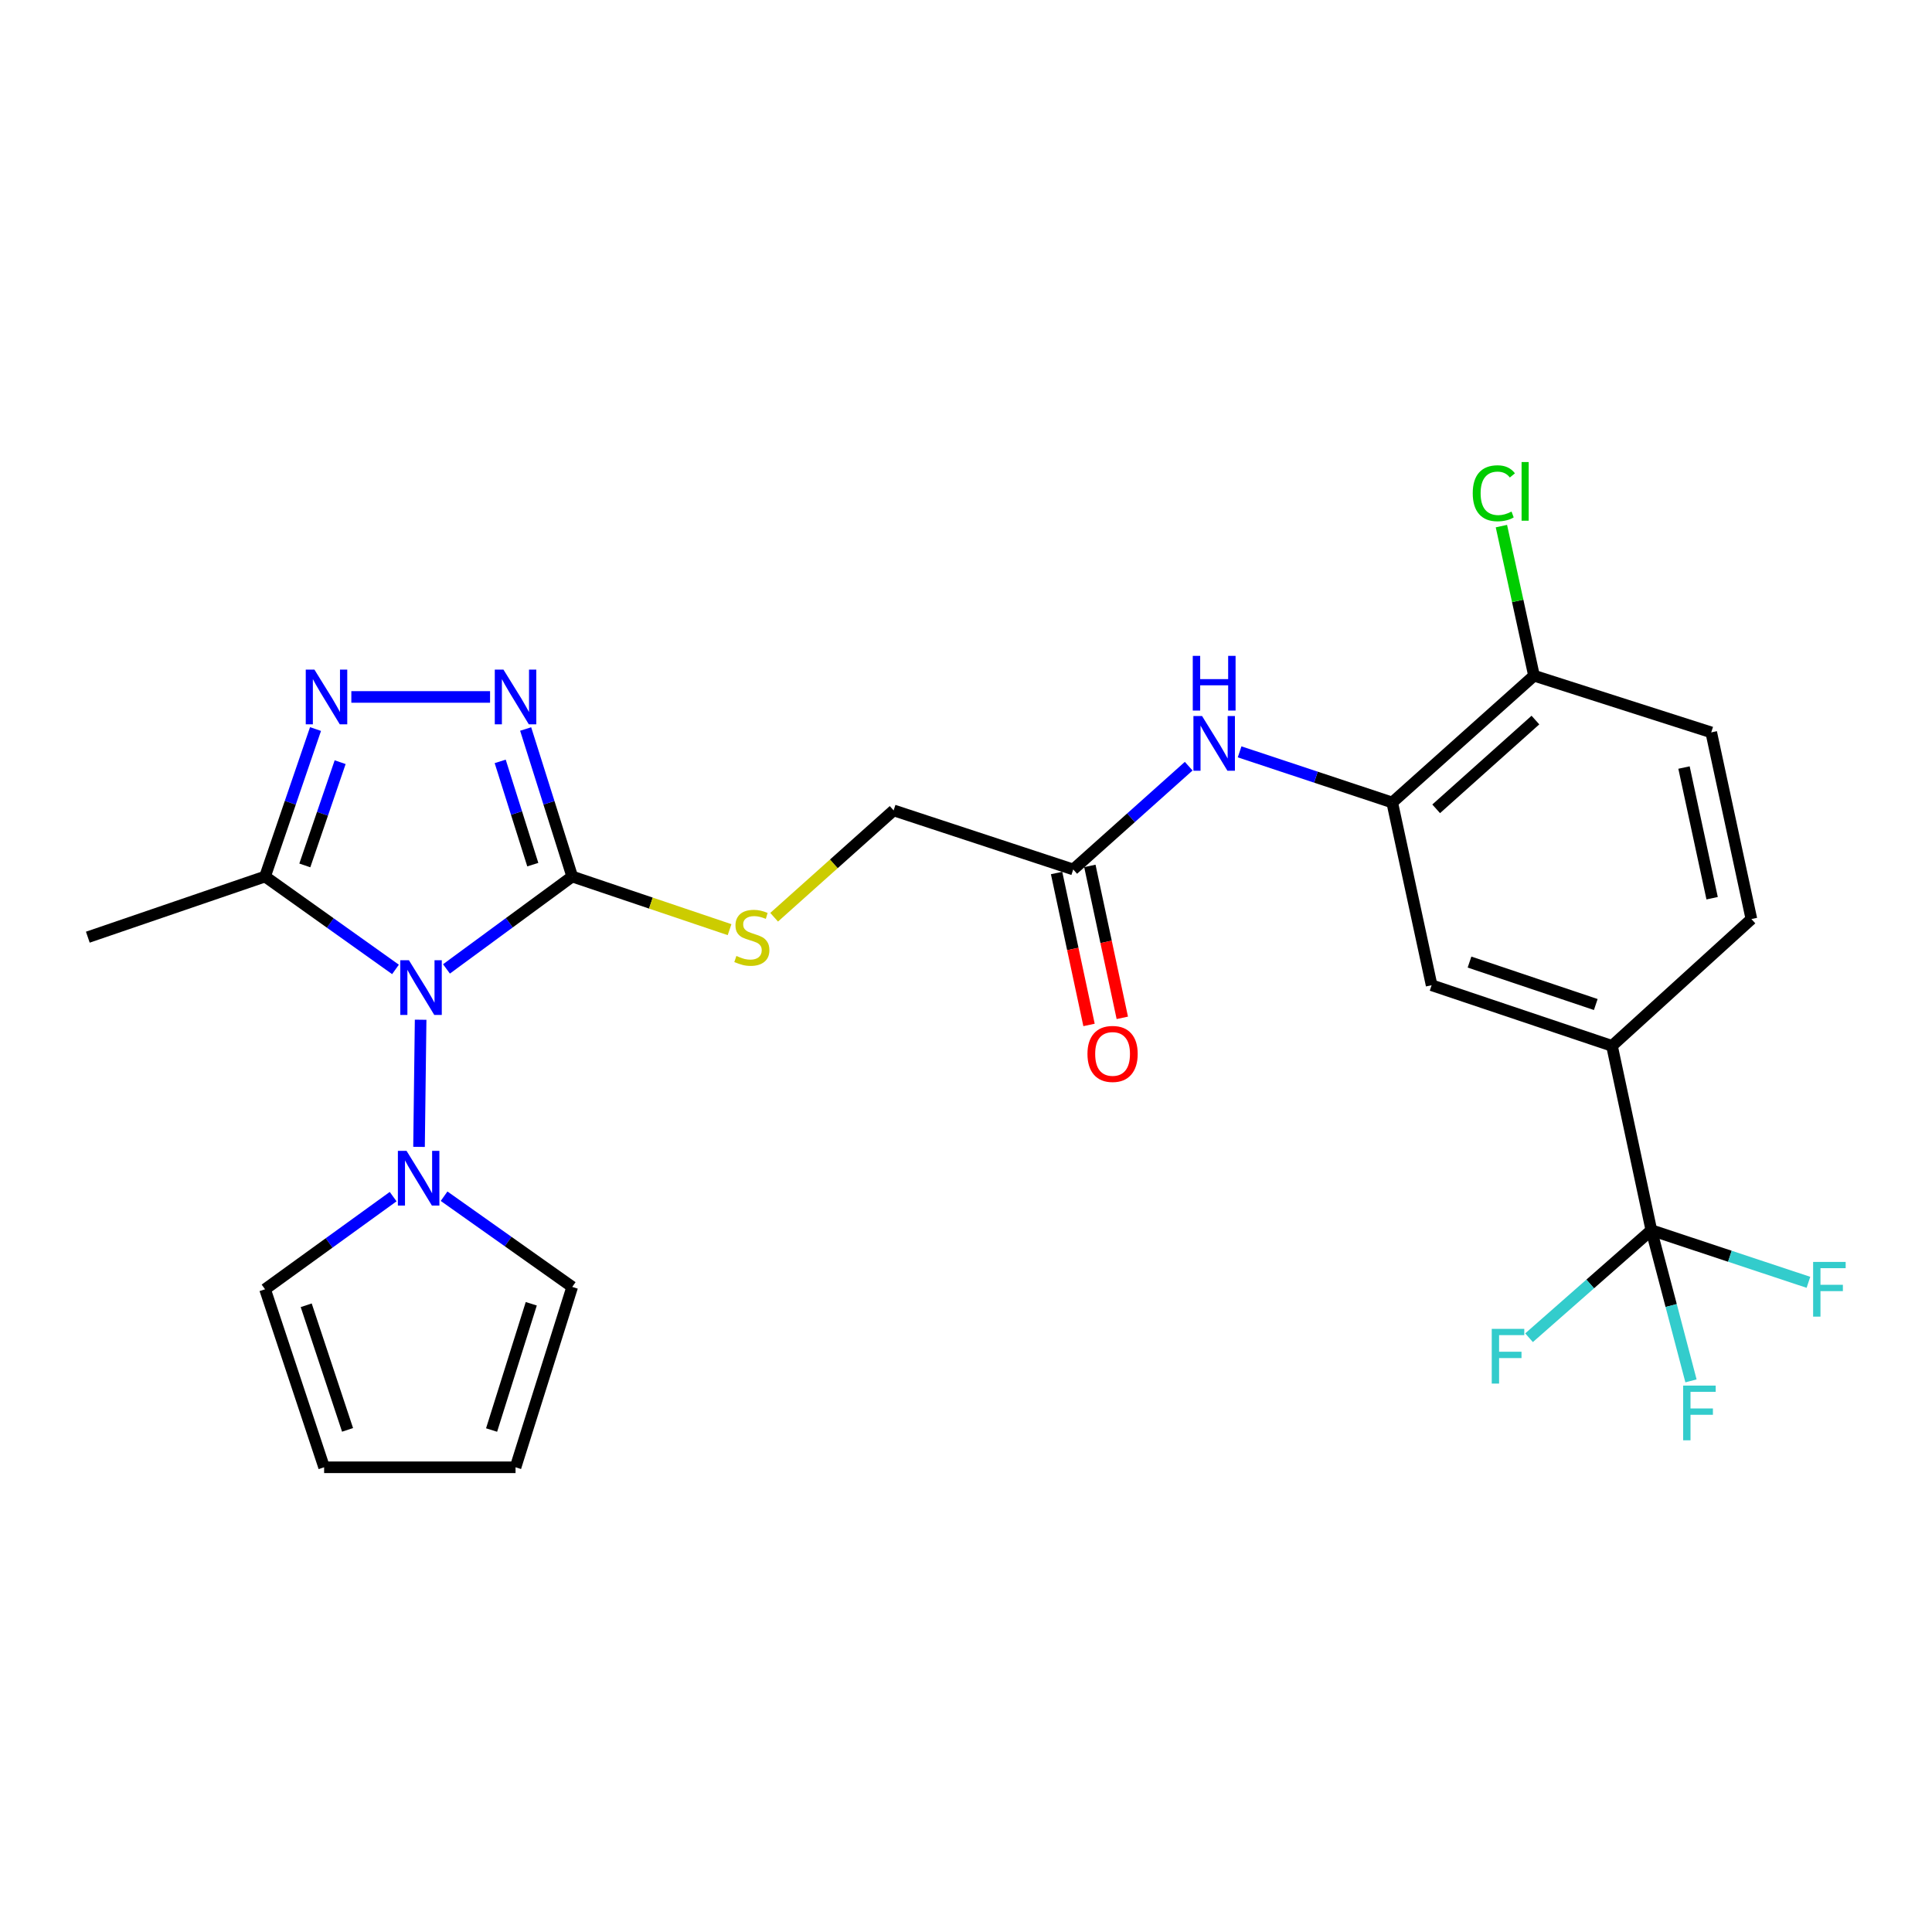 <?xml version='1.0' encoding='iso-8859-1'?>
<svg version='1.1' baseProfile='full'
              xmlns='http://www.w3.org/2000/svg'
                      xmlns:rdkit='http://www.rdkit.org/xml'
                      xmlns:xlink='http://www.w3.org/1999/xlink'
                  xml:space='preserve'
width='1000px' height='1000px' viewBox='0 0 1000 1000'>
<!-- END OF HEADER -->
<rect style='opacity:1.0;fill:#FFFFFF;stroke:none' width='1000' height='1000' x='0' y='0'> </rect>
<path class='bond-0' d='M 231.093,501.51 L 263.637,477.599' style='fill:none;fill-rule:evenodd;stroke:#0000FF;stroke-width:6px;stroke-linecap:butt;stroke-linejoin:miter;stroke-opacity:1' />
<path class='bond-0' d='M 263.637,477.599 L 296.182,453.688' style='fill:none;fill-rule:evenodd;stroke:#000000;stroke-width:6px;stroke-linecap:butt;stroke-linejoin:miter;stroke-opacity:1' />
<path class='bond-3' d='M 204.707,501.771 L 170.95,477.729' style='fill:none;fill-rule:evenodd;stroke:#0000FF;stroke-width:6px;stroke-linecap:butt;stroke-linejoin:miter;stroke-opacity:1' />
<path class='bond-3' d='M 170.95,477.729 L 137.193,453.688' style='fill:none;fill-rule:evenodd;stroke:#000000;stroke-width:6px;stroke-linecap:butt;stroke-linejoin:miter;stroke-opacity:1' />
<path class='bond-4' d='M 217.716,527.811 L 216.887,593.619' style='fill:none;fill-rule:evenodd;stroke:#0000FF;stroke-width:6px;stroke-linecap:butt;stroke-linejoin:miter;stroke-opacity:1' />
<path class='bond-1' d='M 296.182,453.688 L 284.131,415.511' style='fill:none;fill-rule:evenodd;stroke:#000000;stroke-width:6px;stroke-linecap:butt;stroke-linejoin:miter;stroke-opacity:1' />
<path class='bond-1' d='M 284.131,415.511 L 272.081,377.333' style='fill:none;fill-rule:evenodd;stroke:#0000FF;stroke-width:6px;stroke-linecap:butt;stroke-linejoin:miter;stroke-opacity:1' />
<path class='bond-1' d='M 275.773,447.536 L 267.338,420.811' style='fill:none;fill-rule:evenodd;stroke:#000000;stroke-width:6px;stroke-linecap:butt;stroke-linejoin:miter;stroke-opacity:1' />
<path class='bond-1' d='M 267.338,420.811 L 258.902,394.087' style='fill:none;fill-rule:evenodd;stroke:#0000FF;stroke-width:6px;stroke-linecap:butt;stroke-linejoin:miter;stroke-opacity:1' />
<path class='bond-9' d='M 296.182,453.688 L 336.901,467.438' style='fill:none;fill-rule:evenodd;stroke:#000000;stroke-width:6px;stroke-linecap:butt;stroke-linejoin:miter;stroke-opacity:1' />
<path class='bond-9' d='M 336.901,467.438 L 377.62,481.188' style='fill:none;fill-rule:evenodd;stroke:#CCCC00;stroke-width:6px;stroke-linecap:butt;stroke-linejoin:miter;stroke-opacity:1' />
<path class='bond-26' d='M 253.656,360.736 L 181.855,360.736' style='fill:none;fill-rule:evenodd;stroke:#0000FF;stroke-width:6px;stroke-linecap:butt;stroke-linejoin:miter;stroke-opacity:1' />
<path class='bond-2' d='M 163.313,377.352 L 150.253,415.52' style='fill:none;fill-rule:evenodd;stroke:#0000FF;stroke-width:6px;stroke-linecap:butt;stroke-linejoin:miter;stroke-opacity:1' />
<path class='bond-2' d='M 150.253,415.52 L 137.193,453.688' style='fill:none;fill-rule:evenodd;stroke:#000000;stroke-width:6px;stroke-linecap:butt;stroke-linejoin:miter;stroke-opacity:1' />
<path class='bond-2' d='M 176.057,394.504 L 166.915,421.221' style='fill:none;fill-rule:evenodd;stroke:#0000FF;stroke-width:6px;stroke-linecap:butt;stroke-linejoin:miter;stroke-opacity:1' />
<path class='bond-2' d='M 166.915,421.221 L 157.773,447.939' style='fill:none;fill-rule:evenodd;stroke:#000000;stroke-width:6px;stroke-linecap:butt;stroke-linejoin:miter;stroke-opacity:1' />
<path class='bond-25' d='M 137.193,453.688 L 45.455,485.083' style='fill:none;fill-rule:evenodd;stroke:#000000;stroke-width:6px;stroke-linecap:butt;stroke-linejoin:miter;stroke-opacity:1' />
<path class='bond-12' d='M 229.858,619.156 L 263.02,642.63' style='fill:none;fill-rule:evenodd;stroke:#0000FF;stroke-width:6px;stroke-linecap:butt;stroke-linejoin:miter;stroke-opacity:1' />
<path class='bond-12' d='M 263.02,642.63 L 296.182,666.104' style='fill:none;fill-rule:evenodd;stroke:#000000;stroke-width:6px;stroke-linecap:butt;stroke-linejoin:miter;stroke-opacity:1' />
<path class='bond-13' d='M 203.49,619.373 L 170.341,643.35' style='fill:none;fill-rule:evenodd;stroke:#0000FF;stroke-width:6px;stroke-linecap:butt;stroke-linejoin:miter;stroke-opacity:1' />
<path class='bond-13' d='M 170.341,643.35 L 137.193,667.327' style='fill:none;fill-rule:evenodd;stroke:#000000;stroke-width:6px;stroke-linecap:butt;stroke-linejoin:miter;stroke-opacity:1' />
<path class='bond-5' d='M 854.732,636.744 L 834.363,541.337' style='fill:none;fill-rule:evenodd;stroke:#000000;stroke-width:6px;stroke-linecap:butt;stroke-linejoin:miter;stroke-opacity:1' />
<path class='bond-20' d='M 854.732,636.744 L 823.084,664.574' style='fill:none;fill-rule:evenodd;stroke:#000000;stroke-width:6px;stroke-linecap:butt;stroke-linejoin:miter;stroke-opacity:1' />
<path class='bond-20' d='M 823.084,664.574 L 791.435,692.404' style='fill:none;fill-rule:evenodd;stroke:#33CCCC;stroke-width:6px;stroke-linecap:butt;stroke-linejoin:miter;stroke-opacity:1' />
<path class='bond-21' d='M 854.732,636.744 L 895.388,650.235' style='fill:none;fill-rule:evenodd;stroke:#000000;stroke-width:6px;stroke-linecap:butt;stroke-linejoin:miter;stroke-opacity:1' />
<path class='bond-21' d='M 895.388,650.235 L 936.044,663.727' style='fill:none;fill-rule:evenodd;stroke:#33CCCC;stroke-width:6px;stroke-linecap:butt;stroke-linejoin:miter;stroke-opacity:1' />
<path class='bond-22' d='M 854.732,636.744 L 864.992,675.739' style='fill:none;fill-rule:evenodd;stroke:#000000;stroke-width:6px;stroke-linecap:butt;stroke-linejoin:miter;stroke-opacity:1' />
<path class='bond-22' d='M 864.992,675.739 L 875.252,714.734' style='fill:none;fill-rule:evenodd;stroke:#33CCCC;stroke-width:6px;stroke-linecap:butt;stroke-linejoin:miter;stroke-opacity:1' />
<path class='bond-6' d='M 720.613,415.367 L 681.117,402.26' style='fill:none;fill-rule:evenodd;stroke:#000000;stroke-width:6px;stroke-linecap:butt;stroke-linejoin:miter;stroke-opacity:1' />
<path class='bond-6' d='M 681.117,402.26 L 641.621,389.153' style='fill:none;fill-rule:evenodd;stroke:#0000FF;stroke-width:6px;stroke-linecap:butt;stroke-linejoin:miter;stroke-opacity:1' />
<path class='bond-10' d='M 720.613,415.367 L 741.001,509.952' style='fill:none;fill-rule:evenodd;stroke:#000000;stroke-width:6px;stroke-linecap:butt;stroke-linejoin:miter;stroke-opacity:1' />
<path class='bond-14' d='M 720.613,415.367 L 793.997,349.73' style='fill:none;fill-rule:evenodd;stroke:#000000;stroke-width:6px;stroke-linecap:butt;stroke-linejoin:miter;stroke-opacity:1' />
<path class='bond-14' d='M 743.36,418.647 L 794.73,372.701' style='fill:none;fill-rule:evenodd;stroke:#000000;stroke-width:6px;stroke-linecap:butt;stroke-linejoin:miter;stroke-opacity:1' />
<path class='bond-7' d='M 834.363,541.337 L 741.001,509.952' style='fill:none;fill-rule:evenodd;stroke:#000000;stroke-width:6px;stroke-linecap:butt;stroke-linejoin:miter;stroke-opacity:1' />
<path class='bond-7' d='M 825.97,519.937 L 760.617,497.968' style='fill:none;fill-rule:evenodd;stroke:#000000;stroke-width:6px;stroke-linecap:butt;stroke-linejoin:miter;stroke-opacity:1' />
<path class='bond-28' d='M 834.363,541.337 L 906.525,475.7' style='fill:none;fill-rule:evenodd;stroke:#000000;stroke-width:6px;stroke-linecap:butt;stroke-linejoin:miter;stroke-opacity:1' />
<path class='bond-8' d='M 615.267,396.577 L 585.383,423.303' style='fill:none;fill-rule:evenodd;stroke:#0000FF;stroke-width:6px;stroke-linecap:butt;stroke-linejoin:miter;stroke-opacity:1' />
<path class='bond-8' d='M 585.383,423.303 L 555.499,450.029' style='fill:none;fill-rule:evenodd;stroke:#000000;stroke-width:6px;stroke-linecap:butt;stroke-linejoin:miter;stroke-opacity:1' />
<path class='bond-23' d='M 400.694,474.762 L 431.616,447.109' style='fill:none;fill-rule:evenodd;stroke:#CCCC00;stroke-width:6px;stroke-linecap:butt;stroke-linejoin:miter;stroke-opacity:1' />
<path class='bond-23' d='M 431.616,447.109 L 462.538,419.456' style='fill:none;fill-rule:evenodd;stroke:#000000;stroke-width:6px;stroke-linecap:butt;stroke-linejoin:miter;stroke-opacity:1' />
<path class='bond-11' d='M 555.499,450.029 L 462.538,419.456' style='fill:none;fill-rule:evenodd;stroke:#000000;stroke-width:6px;stroke-linecap:butt;stroke-linejoin:miter;stroke-opacity:1' />
<path class='bond-18' d='M 546.888,451.868 L 555.284,491.187' style='fill:none;fill-rule:evenodd;stroke:#000000;stroke-width:6px;stroke-linecap:butt;stroke-linejoin:miter;stroke-opacity:1' />
<path class='bond-18' d='M 555.284,491.187 L 563.679,530.506' style='fill:none;fill-rule:evenodd;stroke:#FF0000;stroke-width:6px;stroke-linecap:butt;stroke-linejoin:miter;stroke-opacity:1' />
<path class='bond-18' d='M 564.11,448.19 L 572.505,487.51' style='fill:none;fill-rule:evenodd;stroke:#000000;stroke-width:6px;stroke-linecap:butt;stroke-linejoin:miter;stroke-opacity:1' />
<path class='bond-18' d='M 572.505,487.51 L 580.901,526.829' style='fill:none;fill-rule:evenodd;stroke:#FF0000;stroke-width:6px;stroke-linecap:butt;stroke-linejoin:miter;stroke-opacity:1' />
<path class='bond-17' d='M 296.182,666.104 L 266.842,759.466' style='fill:none;fill-rule:evenodd;stroke:#000000;stroke-width:6px;stroke-linecap:butt;stroke-linejoin:miter;stroke-opacity:1' />
<path class='bond-17' d='M 274.981,674.829 L 254.443,740.182' style='fill:none;fill-rule:evenodd;stroke:#000000;stroke-width:6px;stroke-linecap:butt;stroke-linejoin:miter;stroke-opacity:1' />
<path class='bond-16' d='M 137.193,667.327 L 167.766,759.466' style='fill:none;fill-rule:evenodd;stroke:#000000;stroke-width:6px;stroke-linecap:butt;stroke-linejoin:miter;stroke-opacity:1' />
<path class='bond-16' d='M 158.493,675.602 L 179.894,740.099' style='fill:none;fill-rule:evenodd;stroke:#000000;stroke-width:6px;stroke-linecap:butt;stroke-linejoin:miter;stroke-opacity:1' />
<path class='bond-19' d='M 793.997,349.73 L 885.736,379.08' style='fill:none;fill-rule:evenodd;stroke:#000000;stroke-width:6px;stroke-linecap:butt;stroke-linejoin:miter;stroke-opacity:1' />
<path class='bond-24' d='M 793.997,349.73 L 785.562,311.022' style='fill:none;fill-rule:evenodd;stroke:#000000;stroke-width:6px;stroke-linecap:butt;stroke-linejoin:miter;stroke-opacity:1' />
<path class='bond-24' d='M 785.562,311.022 L 777.126,272.314' style='fill:none;fill-rule:evenodd;stroke:#00CC00;stroke-width:6px;stroke-linecap:butt;stroke-linejoin:miter;stroke-opacity:1' />
<path class='bond-15' d='M 906.525,475.7 L 885.736,379.08' style='fill:none;fill-rule:evenodd;stroke:#000000;stroke-width:6px;stroke-linecap:butt;stroke-linejoin:miter;stroke-opacity:1' />
<path class='bond-15' d='M 886.191,464.912 L 871.638,397.278' style='fill:none;fill-rule:evenodd;stroke:#000000;stroke-width:6px;stroke-linecap:butt;stroke-linejoin:miter;stroke-opacity:1' />
<path class='bond-27' d='M 167.766,759.466 L 266.842,759.466' style='fill:none;fill-rule:evenodd;stroke:#000000;stroke-width:6px;stroke-linecap:butt;stroke-linejoin:miter;stroke-opacity:1' />
<path  class='atom-0' d='M 211.665 497.025
L 220.945 512.025
Q 221.865 513.505, 223.345 516.185
Q 224.825 518.865, 224.905 519.025
L 224.905 497.025
L 228.665 497.025
L 228.665 525.345
L 224.785 525.345
L 214.825 508.945
Q 213.665 507.025, 212.425 504.825
Q 211.225 502.625, 210.865 501.945
L 210.865 525.345
L 207.185 525.345
L 207.185 497.025
L 211.665 497.025
' fill='#0000FF'/>
<path  class='atom-2' d='M 260.582 346.576
L 269.862 361.576
Q 270.782 363.056, 272.262 365.736
Q 273.742 368.416, 273.822 368.576
L 273.822 346.576
L 277.582 346.576
L 277.582 374.896
L 273.702 374.896
L 263.742 358.496
Q 262.582 356.576, 261.342 354.376
Q 260.142 352.176, 259.782 351.496
L 259.782 374.896
L 256.102 374.896
L 256.102 346.576
L 260.582 346.576
' fill='#0000FF'/>
<path  class='atom-3' d='M 162.739 346.576
L 172.019 361.576
Q 172.939 363.056, 174.419 365.736
Q 175.899 368.416, 175.979 368.576
L 175.979 346.576
L 179.739 346.576
L 179.739 374.896
L 175.859 374.896
L 165.899 358.496
Q 164.739 356.576, 163.499 354.376
Q 162.299 352.176, 161.939 351.496
L 161.939 374.896
L 158.259 374.896
L 158.259 346.576
L 162.739 346.576
' fill='#0000FF'/>
<path  class='atom-5' d='M 210.423 595.67
L 219.703 610.67
Q 220.623 612.15, 222.103 614.83
Q 223.583 617.51, 223.663 617.67
L 223.663 595.67
L 227.423 595.67
L 227.423 623.99
L 223.543 623.99
L 213.583 607.59
Q 212.423 605.67, 211.183 603.47
Q 209.983 601.27, 209.623 600.59
L 209.623 623.99
L 205.943 623.99
L 205.943 595.67
L 210.423 595.67
' fill='#0000FF'/>
<path  class='atom-9' d='M 622.194 370.624
L 631.474 385.624
Q 632.394 387.104, 633.874 389.784
Q 635.354 392.464, 635.434 392.624
L 635.434 370.624
L 639.194 370.624
L 639.194 398.944
L 635.314 398.944
L 625.354 382.544
Q 624.194 380.624, 622.954 378.424
Q 621.754 376.224, 621.394 375.544
L 621.394 398.944
L 617.714 398.944
L 617.714 370.624
L 622.194 370.624
' fill='#0000FF'/>
<path  class='atom-9' d='M 617.374 339.472
L 621.214 339.472
L 621.214 351.512
L 635.694 351.512
L 635.694 339.472
L 639.534 339.472
L 639.534 367.792
L 635.694 367.792
L 635.694 354.712
L 621.214 354.712
L 621.214 367.792
L 617.374 367.792
L 617.374 339.472
' fill='#0000FF'/>
<path  class='atom-10' d='M 381.153 494.803
Q 381.473 494.923, 382.793 495.483
Q 384.113 496.043, 385.553 496.403
Q 387.033 496.723, 388.473 496.723
Q 391.153 496.723, 392.713 495.443
Q 394.273 494.123, 394.273 491.843
Q 394.273 490.283, 393.473 489.323
Q 392.713 488.363, 391.513 487.843
Q 390.313 487.323, 388.313 486.723
Q 385.793 485.963, 384.273 485.243
Q 382.793 484.523, 381.713 483.003
Q 380.673 481.483, 380.673 478.923
Q 380.673 475.363, 383.073 473.163
Q 385.513 470.963, 390.313 470.963
Q 393.593 470.963, 397.313 472.523
L 396.393 475.603
Q 392.993 474.203, 390.433 474.203
Q 387.673 474.203, 386.153 475.363
Q 384.633 476.483, 384.673 478.443
Q 384.673 479.963, 385.433 480.883
Q 386.233 481.803, 387.353 482.323
Q 388.513 482.843, 390.433 483.443
Q 392.993 484.243, 394.513 485.043
Q 396.033 485.843, 397.113 487.483
Q 398.233 489.083, 398.233 491.843
Q 398.233 495.763, 395.593 497.883
Q 392.993 499.963, 388.633 499.963
Q 386.113 499.963, 384.193 499.403
Q 382.313 498.883, 380.073 497.963
L 381.153 494.803
' fill='#CCCC00'/>
<path  class='atom-19' d='M 562.868 545.506
Q 562.868 538.706, 566.228 534.906
Q 569.588 531.106, 575.868 531.106
Q 582.148 531.106, 585.508 534.906
Q 588.868 538.706, 588.868 545.506
Q 588.868 552.386, 585.468 556.306
Q 582.068 560.186, 575.868 560.186
Q 569.628 560.186, 566.228 556.306
Q 562.868 552.426, 562.868 545.506
M 575.868 556.986
Q 580.188 556.986, 582.508 554.106
Q 584.868 551.186, 584.868 545.506
Q 584.868 539.946, 582.508 537.146
Q 580.188 534.306, 575.868 534.306
Q 571.548 534.306, 569.188 537.106
Q 566.868 539.906, 566.868 545.506
Q 566.868 551.226, 569.188 554.106
Q 571.548 556.986, 575.868 556.986
' fill='#FF0000'/>
<path  class='atom-21' d='M 772.125 687.819
L 788.965 687.819
L 788.965 691.059
L 775.925 691.059
L 775.925 699.659
L 787.525 699.659
L 787.525 702.939
L 775.925 702.939
L 775.925 716.139
L 772.125 716.139
L 772.125 687.819
' fill='#33CCCC'/>
<path  class='atom-22' d='M 938.471 653.167
L 955.311 653.167
L 955.311 656.407
L 942.271 656.407
L 942.271 665.007
L 953.871 665.007
L 953.871 668.287
L 942.271 668.287
L 942.271 681.487
L 938.471 681.487
L 938.471 653.167
' fill='#33CCCC'/>
<path  class='atom-23' d='M 871.201 717.179
L 888.041 717.179
L 888.041 720.419
L 875.001 720.419
L 875.001 729.019
L 886.601 729.019
L 886.601 732.299
L 875.001 732.299
L 875.001 745.499
L 871.201 745.499
L 871.201 717.179
' fill='#33CCCC'/>
<path  class='atom-25' d='M 762.288 255.313
Q 762.288 248.273, 765.568 244.593
Q 768.888 240.873, 775.168 240.873
Q 781.008 240.873, 784.128 244.993
L 781.488 247.153
Q 779.208 244.153, 775.168 244.153
Q 770.888 244.153, 768.608 247.033
Q 766.368 249.873, 766.368 255.313
Q 766.368 260.913, 768.688 263.793
Q 771.048 266.673, 775.608 266.673
Q 778.728 266.673, 782.368 264.793
L 783.488 267.793
Q 782.008 268.753, 779.768 269.313
Q 777.528 269.873, 775.048 269.873
Q 768.888 269.873, 765.568 266.113
Q 762.288 262.353, 762.288 255.313
' fill='#00CC00'/>
<path  class='atom-25' d='M 787.568 239.153
L 791.248 239.153
L 791.248 269.513
L 787.568 269.513
L 787.568 239.153
' fill='#00CC00'/>
</svg>

